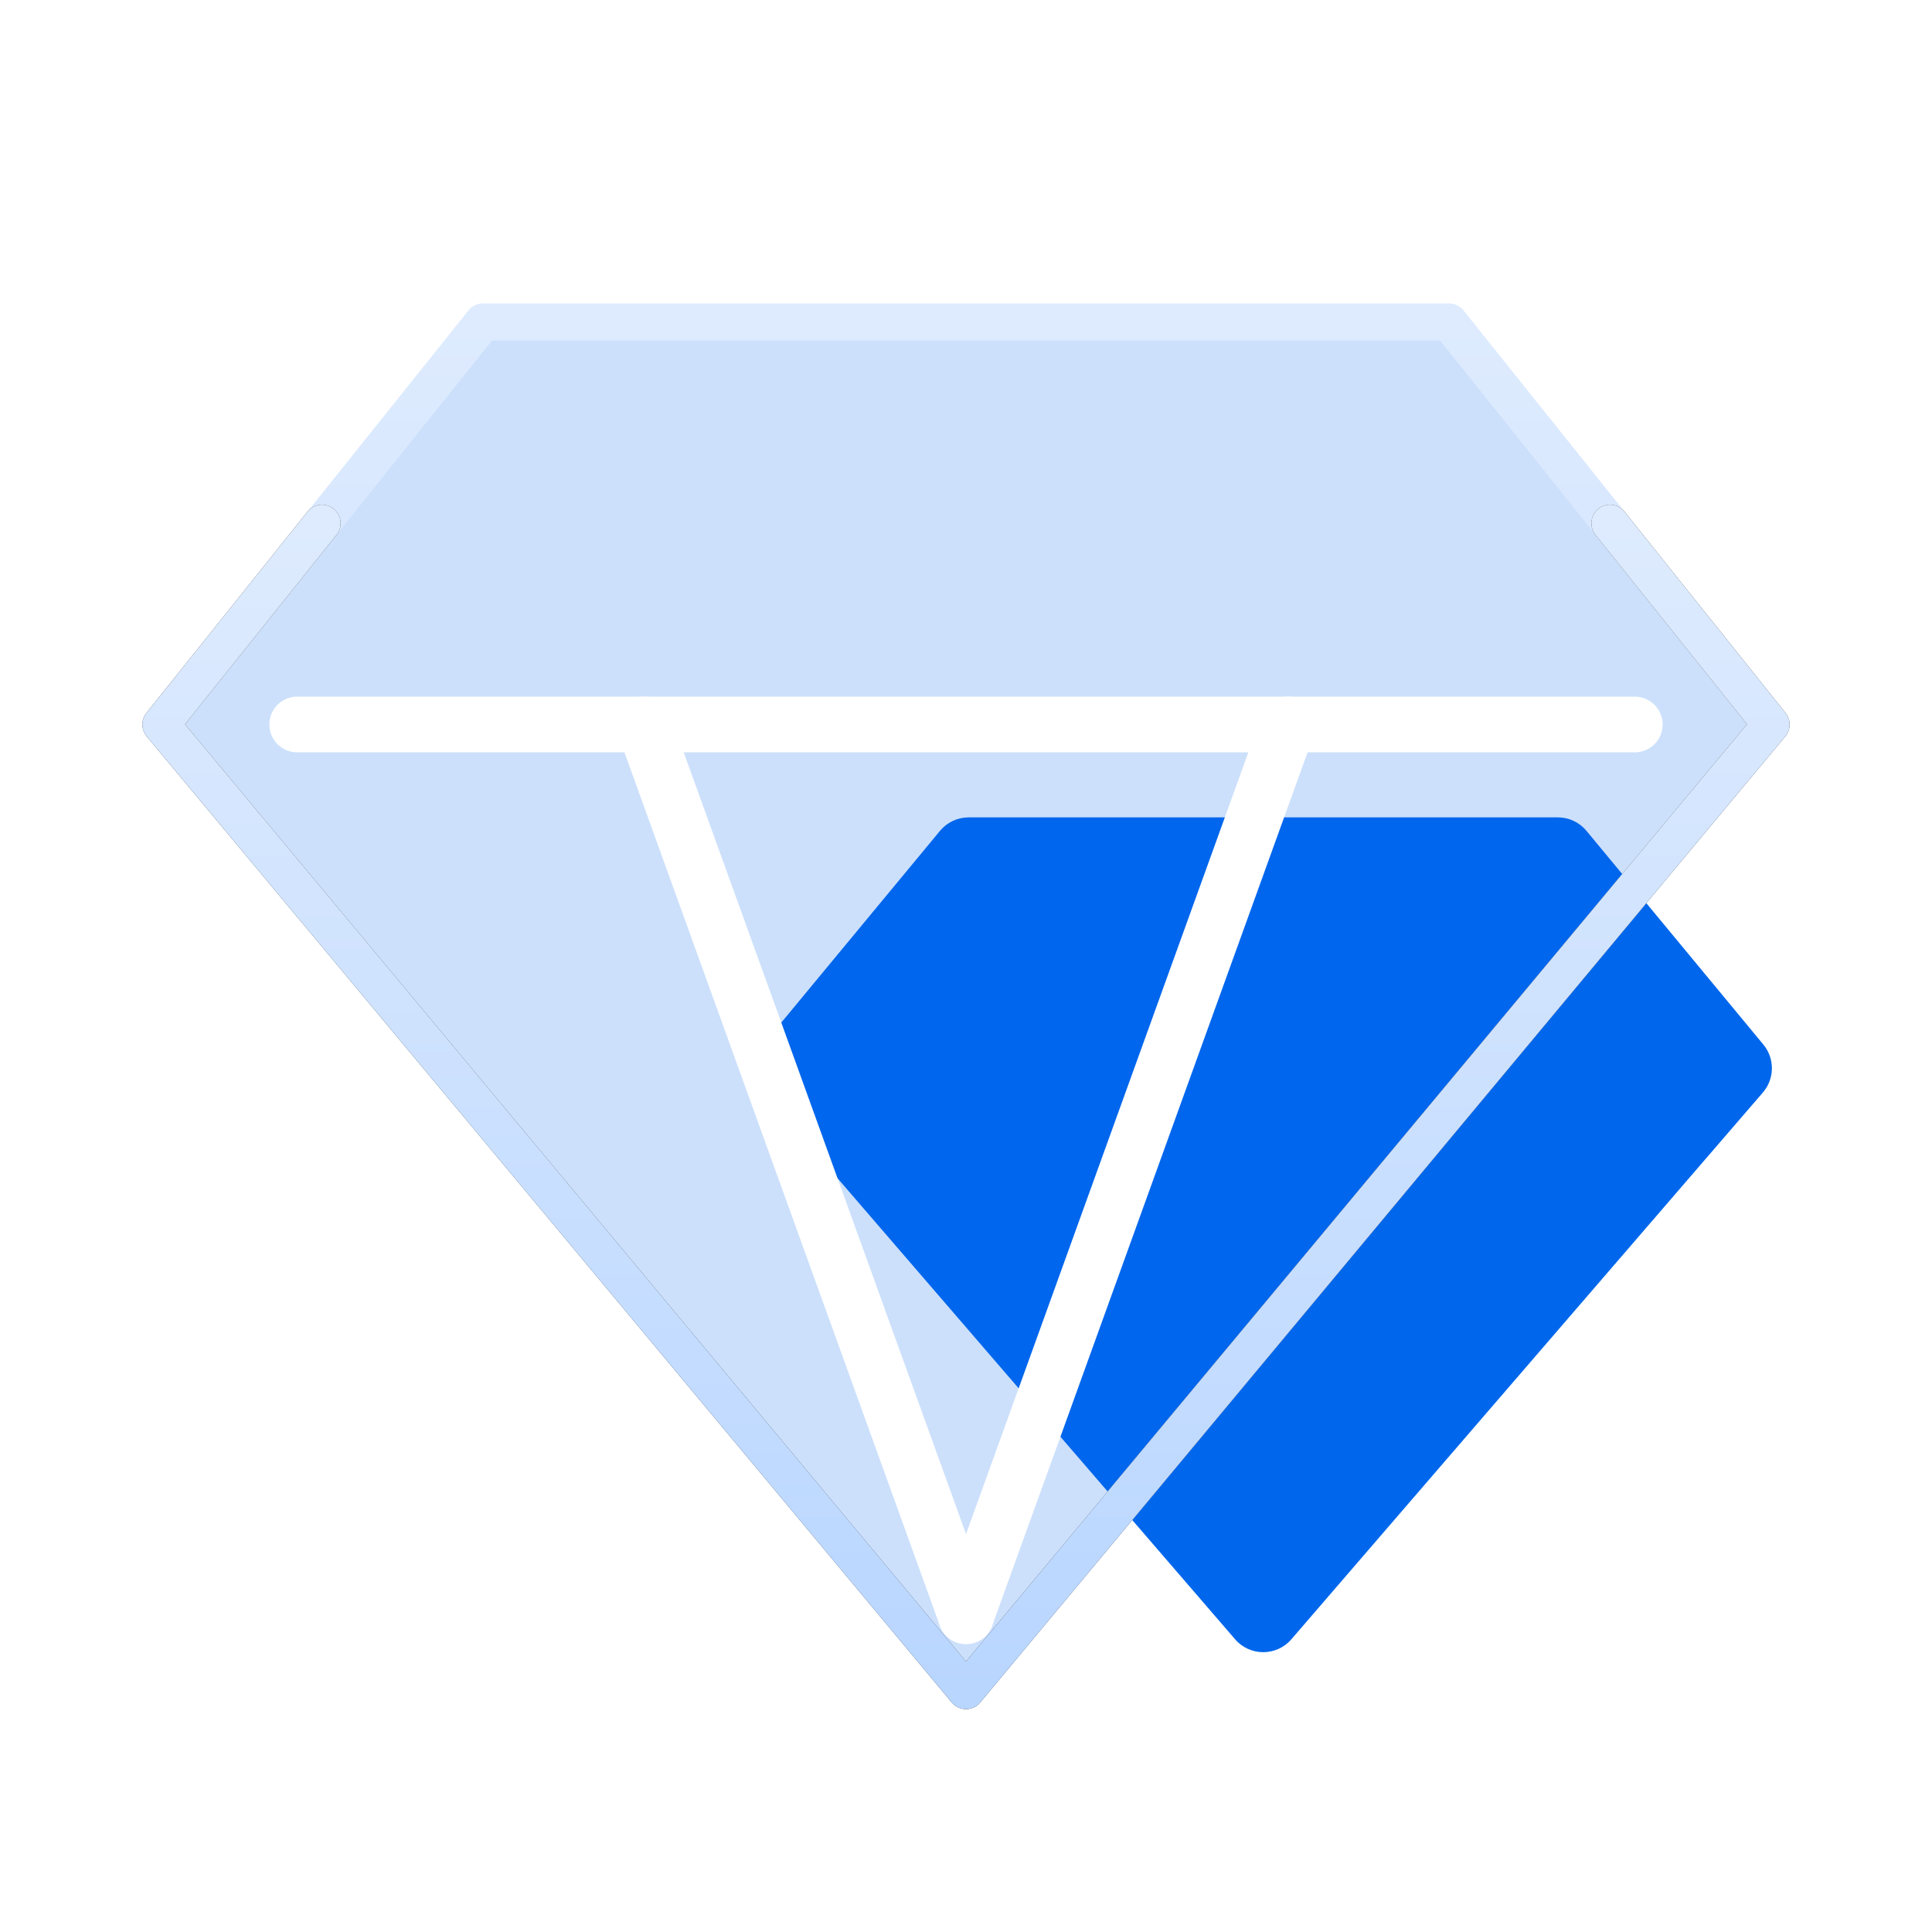 <svg width="52" height="52" viewBox="0 0 52 52" fill="none" xmlns="http://www.w3.org/2000/svg">
<path d="M25.3 22.362C25.49 22.133 25.772 22 26.07 22H41.93C42.228 22 42.51 22.133 42.7 22.362L47.461 28.114C47.772 28.49 47.767 29.035 47.448 29.405L34.757 44.122C34.358 44.584 33.642 44.584 33.243 44.122L20.552 29.405C20.233 29.035 20.228 28.49 20.539 28.114L25.3 22.362Z" fill="#0067ED"/>
<g filter="url(#filter0_b_741_4687)">
<path d="M13 8.666H39L47.667 19.499L26 45.499L4.333 19.499L13 8.666Z" fill="#0067ED" fill-opacity="0.2"/>
<path d="M13 8.666H39L47.667 19.499L26 45.499L4.333 19.499L13 8.666Z" stroke="url(#paint0_linear_741_4687)" stroke-linecap="round" stroke-linejoin="round"/>
</g>
<path d="M8 19.5H44" stroke="white" stroke-width="1.5" stroke-linecap="round" stroke-linejoin="round"/>
<path d="M26.001 43.5L17.334 19.5" stroke="white" stroke-width="1.5" stroke-linecap="round" stroke-linejoin="round"/>
<path d="M26 43.5L34.667 19.5" stroke="white" stroke-width="1.5" stroke-linecap="round" stroke-linejoin="round"/>
<path d="M8.667 14.084L4.333 19.501L26 45.501L47.667 19.501L43.333 14.084" stroke="#333333" stroke-linecap="round" stroke-linejoin="round"/>
<path d="M8.667 14.084L4.333 19.501L26 45.501L47.667 19.501L43.333 14.084" stroke="url(#paint1_linear_741_4687)" stroke-linecap="round" stroke-linejoin="round"/>
<defs>
<filter id="filter0_b_741_4687" x="-4.167" y="0.166" width="60.333" height="53.834" filterUnits="userSpaceOnUse" color-interpolation-filters="sRGB">
<feFlood flood-opacity="0" result="BackgroundImageFix"/>
<feGaussianBlur in="BackgroundImageFix" stdDeviation="4"/>
<feComposite in2="SourceAlpha" operator="in" result="effect1_backgroundBlur_741_4687"/>
<feBlend mode="normal" in="SourceGraphic" in2="effect1_backgroundBlur_741_4687" result="shape"/>
</filter>
<linearGradient id="paint0_linear_741_4687" x1="26" y1="8.666" x2="26" y2="45.499" gradientUnits="userSpaceOnUse">
<stop stop-color="#DEEBFE"/>
<stop offset="1" stop-color="#B9D6FF"/>
</linearGradient>
<linearGradient id="paint1_linear_741_4687" x1="26" y1="14.084" x2="26" y2="45.501" gradientUnits="userSpaceOnUse">
<stop stop-color="#DEEBFE"/>
<stop offset="1" stop-color="#B9D6FF"/>
</linearGradient>
</defs>
</svg>
